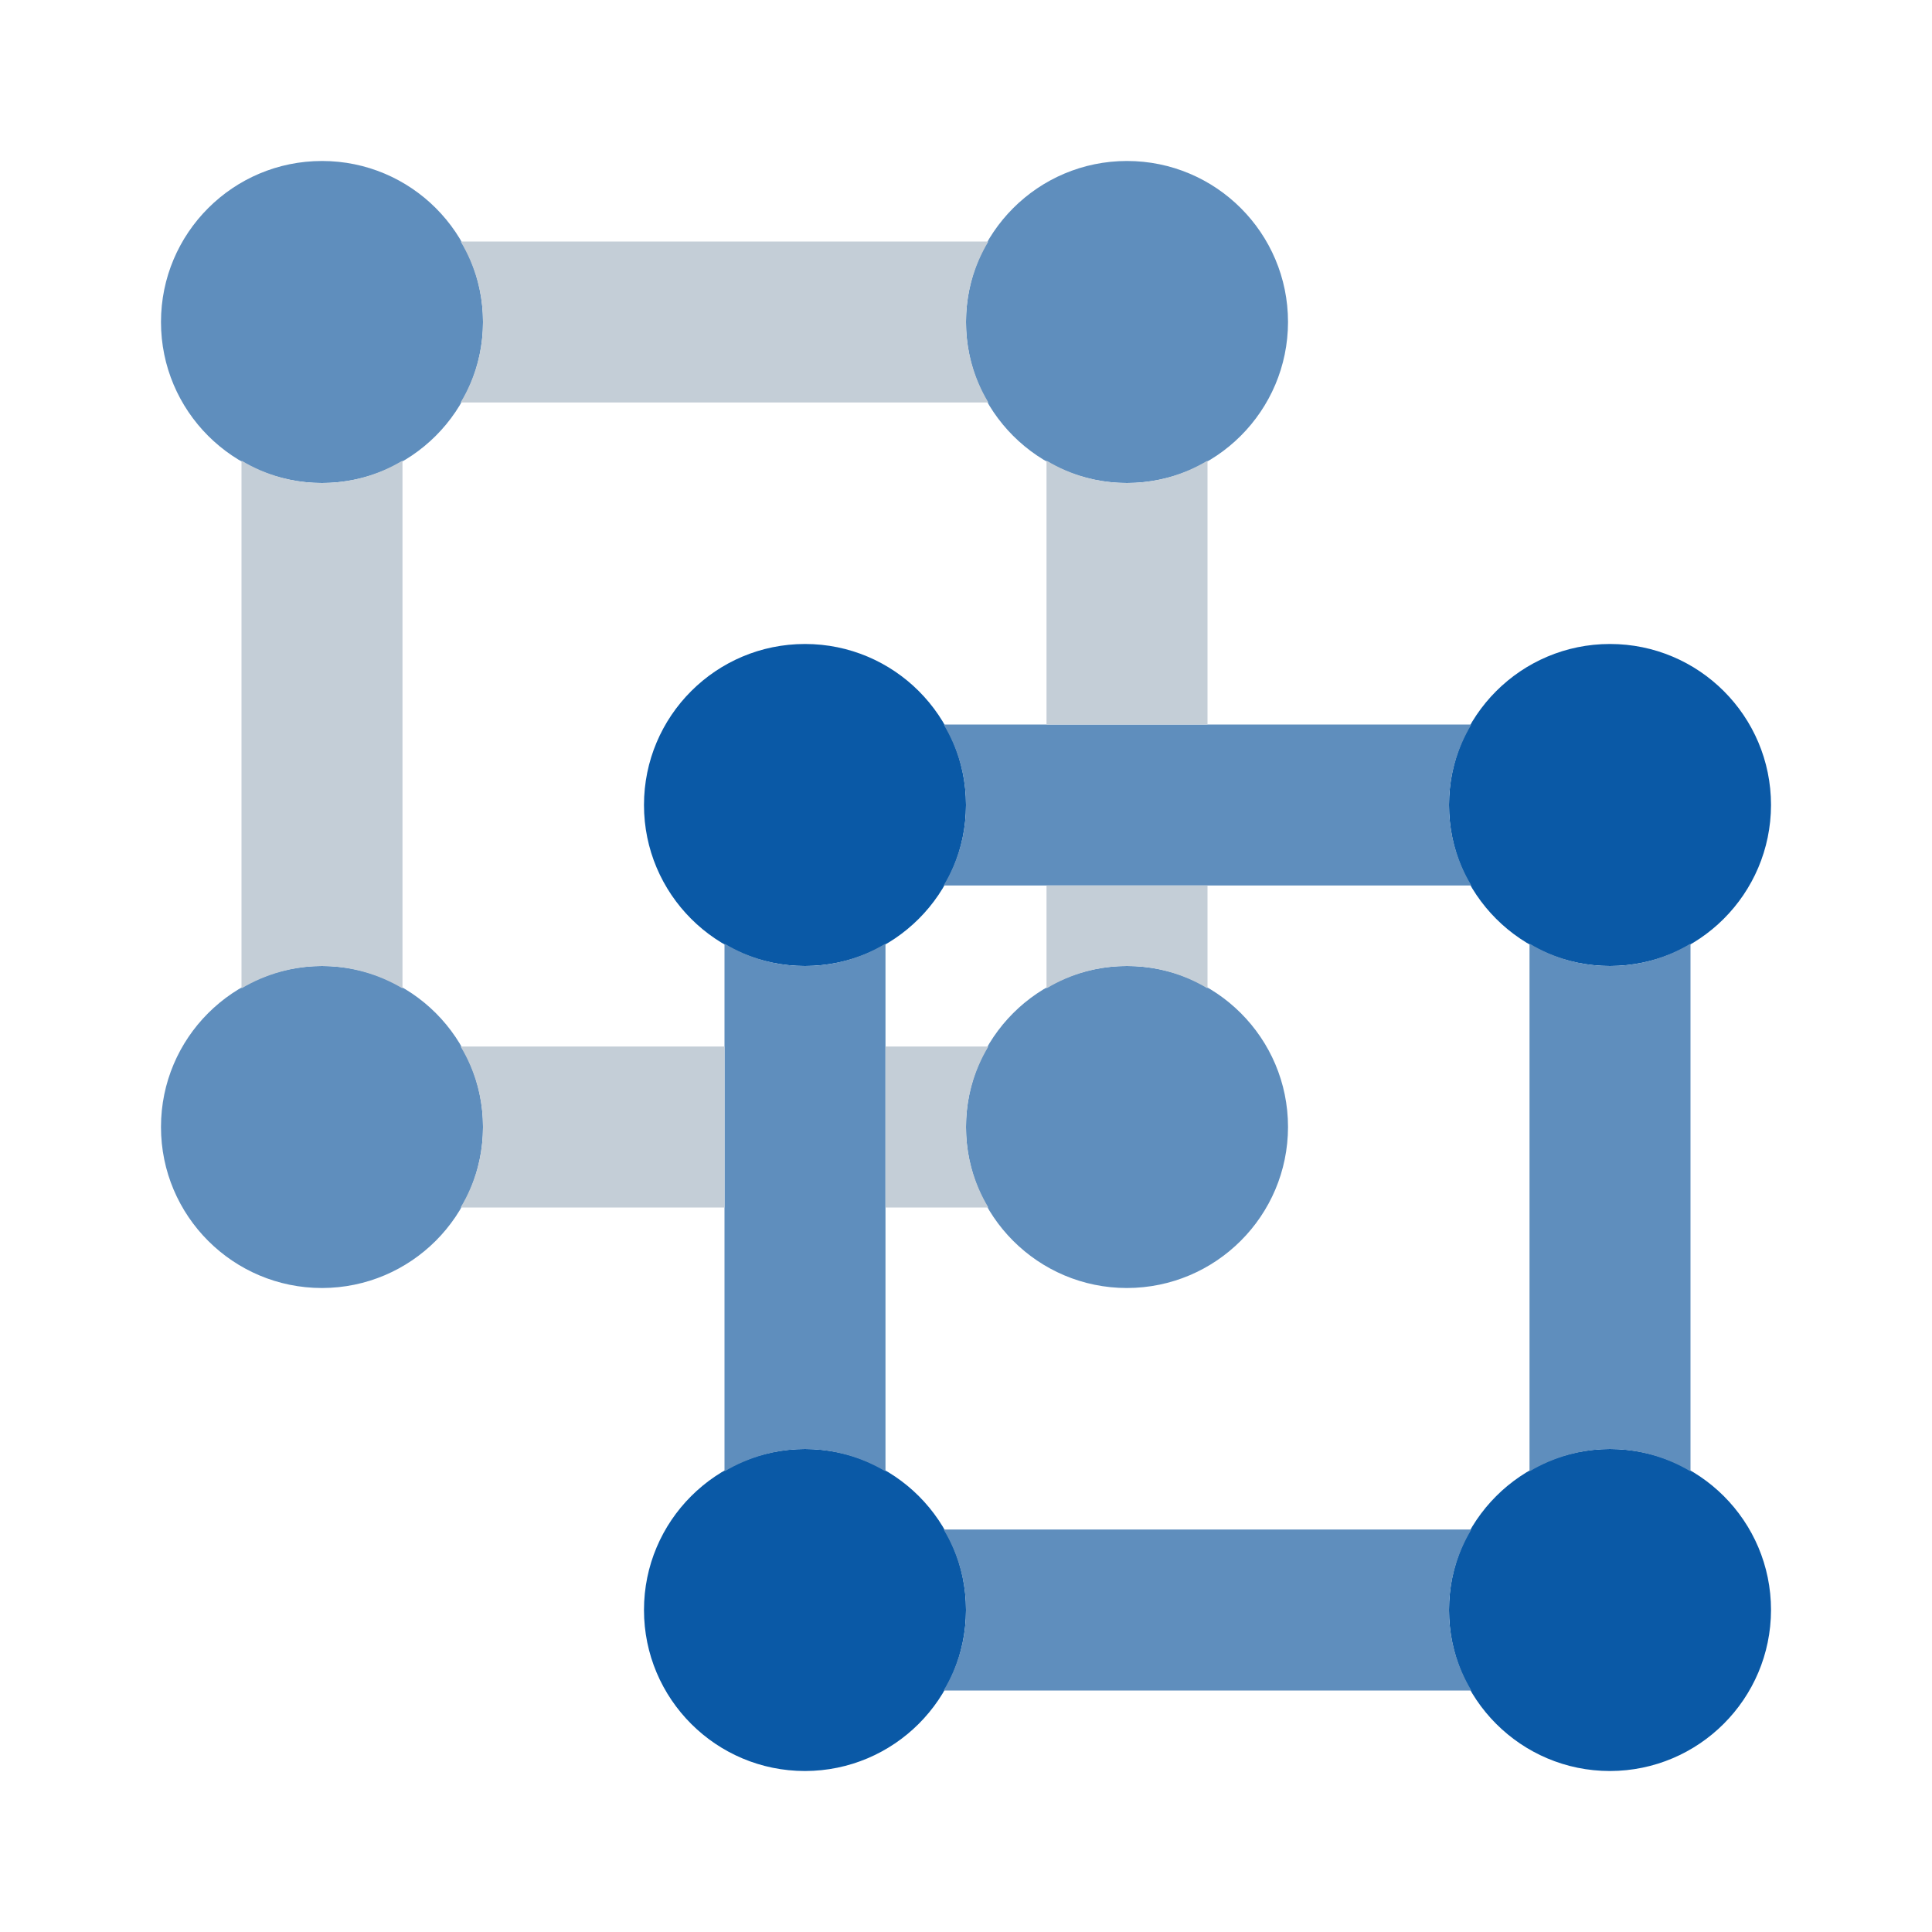 <svg width="37" height="37" viewBox="0 0 37 37" fill="none" xmlns="http://www.w3.org/2000/svg">
<path d="M6.167 24.667C4.464 24.667 3.083 23.286 3.083 21.583C3.083 19.88 4.464 18.5 6.167 18.5C7.87 18.5 9.25 19.88 9.25 21.583C9.248 23.285 7.869 24.664 6.167 24.667ZM6.167 9.25C4.464 9.25 3.083 7.87 3.083 6.167C3.083 4.464 4.464 3.083 6.167 3.083C7.87 3.083 9.25 4.464 9.25 6.167C9.248 7.869 7.869 9.248 6.167 9.25ZM21.583 9.25C19.881 9.25 18.5 7.87 18.5 6.167C18.5 4.464 19.881 3.083 21.583 3.083C23.286 3.083 24.667 4.464 24.667 6.167C24.665 7.869 23.285 9.248 21.583 9.25ZM21.583 24.667C19.881 24.667 18.5 23.286 18.5 21.583C18.5 19.88 19.881 18.5 21.583 18.5C23.286 18.5 24.667 19.88 24.667 21.583C24.665 23.285 23.285 24.664 21.583 24.667Z" fill="#5F8EBD"/>
<path d="M15.417 33.917C13.714 33.917 12.333 32.536 12.333 30.833C12.333 29.13 13.714 27.75 15.417 27.75C17.12 27.75 18.5 29.13 18.5 30.833C18.498 32.535 17.119 33.914 15.417 33.917ZM15.417 18.5C13.714 18.5 12.333 17.119 12.333 15.417C12.333 13.714 13.714 12.333 15.417 12.333C17.12 12.333 18.5 13.714 18.5 15.417C18.498 17.119 17.119 18.498 15.417 18.5ZM30.833 18.5C29.131 18.5 27.75 17.119 27.75 15.417C27.75 13.714 29.131 12.333 30.833 12.333C32.536 12.333 33.917 13.714 33.917 15.417C33.914 17.119 32.535 18.498 30.833 18.5ZM30.833 33.917C29.131 33.917 27.75 32.536 27.75 30.833C27.75 29.13 29.131 27.75 30.833 27.75C32.536 27.75 33.917 29.13 33.917 30.833C33.914 32.535 32.535 33.914 30.833 33.917Z" fill="#0A59A6"/>
<path d="M18.929 7.708C18.357 6.76 18.357 5.573 18.929 4.625H8.821C9.393 5.573 9.393 6.76 8.821 7.708H18.929ZM6.167 18.5C6.71 18.503 7.242 18.651 7.708 18.929V8.821C6.76 9.393 5.573 9.393 4.625 8.821V18.929C5.091 18.651 5.624 18.503 6.167 18.5Z" fill="#C4CED7"/>
<path d="M30.833 27.75C31.376 27.753 31.909 27.901 32.375 28.179V18.071C31.427 18.643 30.24 18.643 29.292 18.071V28.179C29.758 27.901 30.29 27.753 30.833 27.75ZM15.417 27.75C15.96 27.753 16.492 27.901 16.958 28.179V18.071C16.01 18.643 14.823 18.643 13.875 18.071V28.179C14.341 27.901 14.874 27.753 15.417 27.75Z" fill="#5F8EBD"/>
<path d="M18.929 20.042H16.958V23.125H18.929C18.357 22.177 18.357 20.99 18.929 20.042ZM13.875 23.125V20.042H8.821C9.393 20.99 9.393 22.177 8.821 23.125H13.875Z" fill="#C4CED7"/>
<path d="M28.179 29.292H18.071C18.643 30.24 18.643 31.427 18.071 32.375H28.179C27.607 31.427 27.607 30.24 28.179 29.292ZM28.179 16.958C27.607 16.01 27.607 14.823 28.179 13.875H18.071C18.643 14.823 18.643 16.01 18.071 16.958H28.179Z" fill="#5F8EBD"/>
<path d="M23.125 13.875V8.821C22.177 9.393 20.99 9.393 20.042 8.821V13.875H23.125ZM20.042 16.958V18.929C20.99 18.357 22.177 18.357 23.125 18.929V16.958H20.042Z" fill="#C4CED7"/>
</svg>
